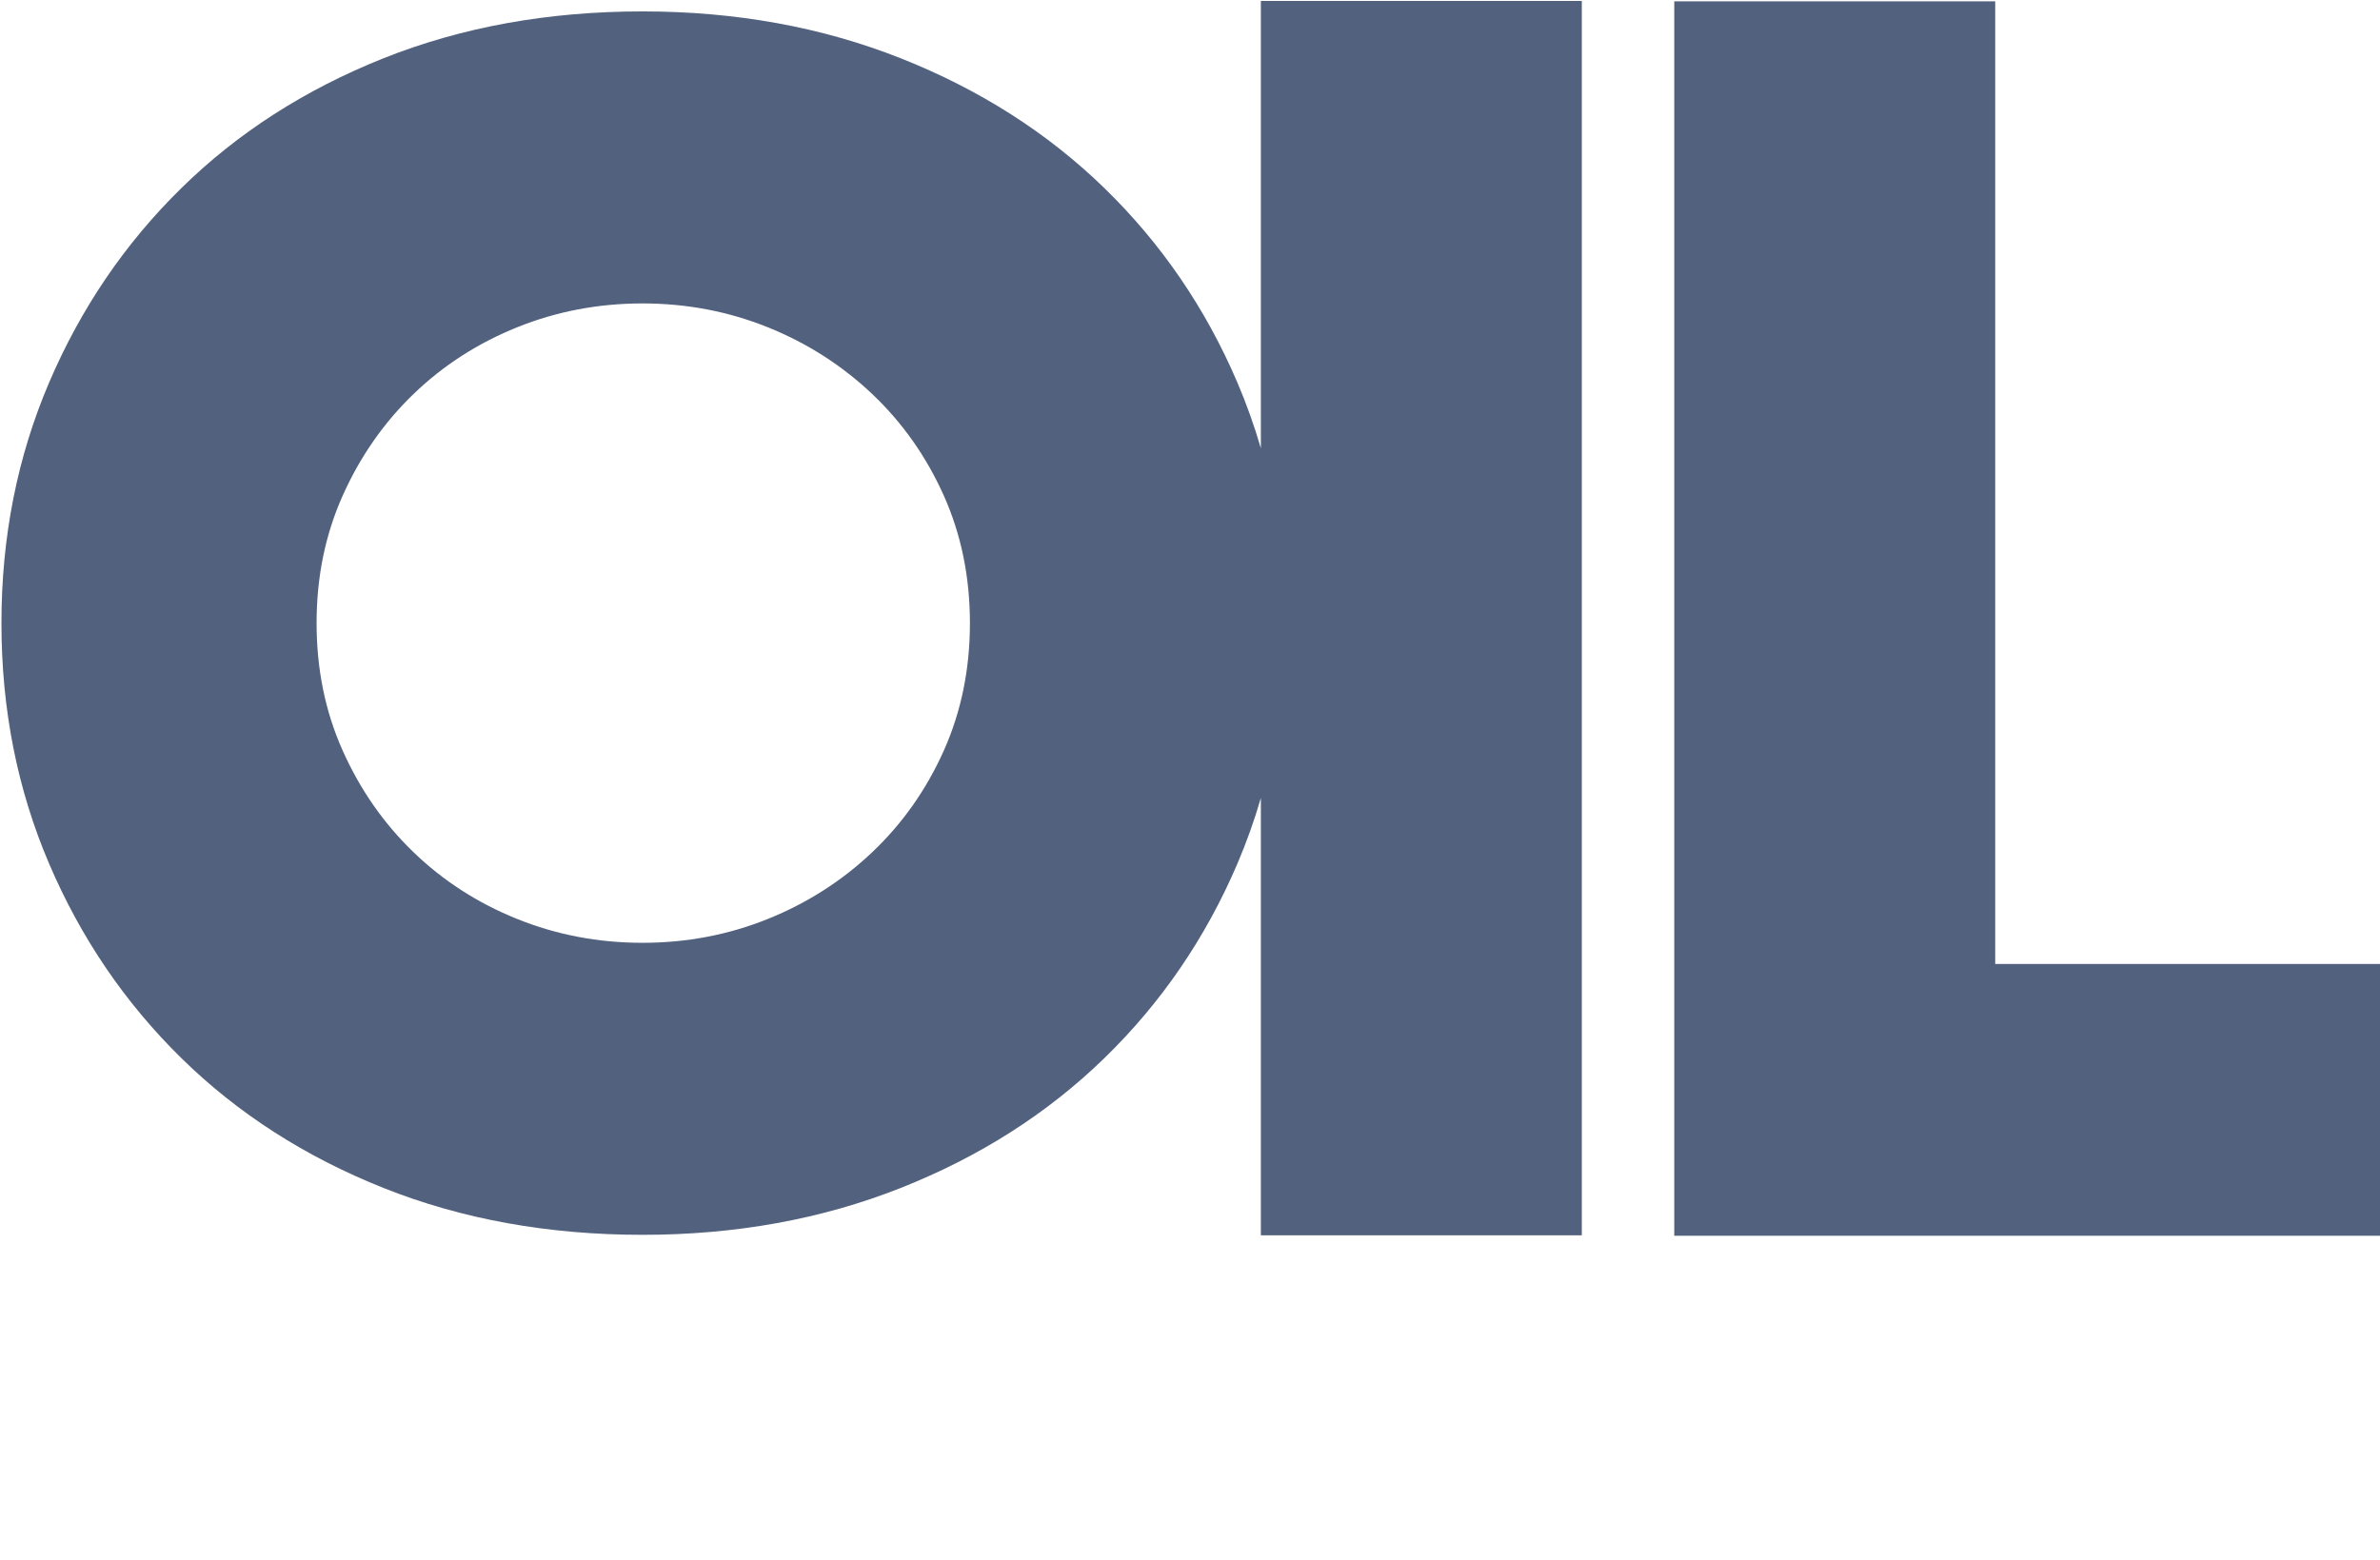 <svg 
 xmlns="http://www.w3.org/2000/svg"
 xmlns:xlink="http://www.w3.org/1999/xlink"
 width="1199px" height="786px">
<path fill-rule="evenodd"  fill="rgb(81, 97, 126)"
 d="M843.466,622.678 L843.466,0.676 L1005.154,0.676 L1005.154,485.738 L1199.013,485.738 L1199.013,622.678 L843.466,622.678 ZM635.199,402.083 C631.917,413.360 627.993,424.398 623.384,435.181 C607.375,472.621 585.049,505.269 556.394,533.149 C527.740,561.029 493.531,582.847 453.780,598.590 C414.017,614.333 370.647,622.211 323.672,622.211 C276.165,622.211 232.674,614.333 193.177,598.590 C153.681,582.847 119.726,561.029 91.337,533.149 C62.937,505.269 40.732,472.621 24.735,435.181 C8.725,397.754 0.727,357.349 0.727,313.980 C0.727,270.611 8.725,230.218 24.735,192.779 C40.732,155.351 62.937,122.691 91.337,94.811 C119.726,66.931 153.681,45.125 193.177,29.370 C232.674,13.627 276.165,5.749 323.672,5.749 C370.647,5.749 414.017,13.627 453.780,29.370 C493.531,45.125 527.740,66.931 556.394,94.811 C585.049,122.691 607.375,155.351 623.384,192.779 C627.993,203.565 631.917,214.605 635.199,225.882 L635.199,0.464 L796.887,0.464 L796.887,622.465 L635.199,622.465 L635.199,402.083 ZM475.464,249.701 C466.679,230.085 454.675,213.047 439.453,198.587 C424.218,184.139 406.659,172.909 386.790,164.898 C366.908,156.900 345.865,152.894 323.672,152.894 C301.467,152.894 280.424,156.900 260.555,164.898 C240.673,172.909 223.248,184.139 208.279,198.587 C193.298,213.047 181.428,230.085 172.655,249.701 C163.869,269.328 159.489,290.747 159.489,313.980 C159.489,337.213 163.869,358.644 172.655,378.259 C181.428,397.887 193.298,414.925 208.279,429.373 C223.248,443.833 240.673,455.063 260.555,463.062 C280.424,471.072 301.467,475.066 323.672,475.066 C345.865,475.066 366.908,471.072 386.790,463.062 C406.659,455.063 424.218,443.833 439.453,429.373 C454.675,414.925 466.679,397.887 475.464,378.259 C484.237,358.644 488.630,337.213 488.630,313.980 C488.630,290.747 484.237,269.328 475.464,249.701 Z"/>
</svg>